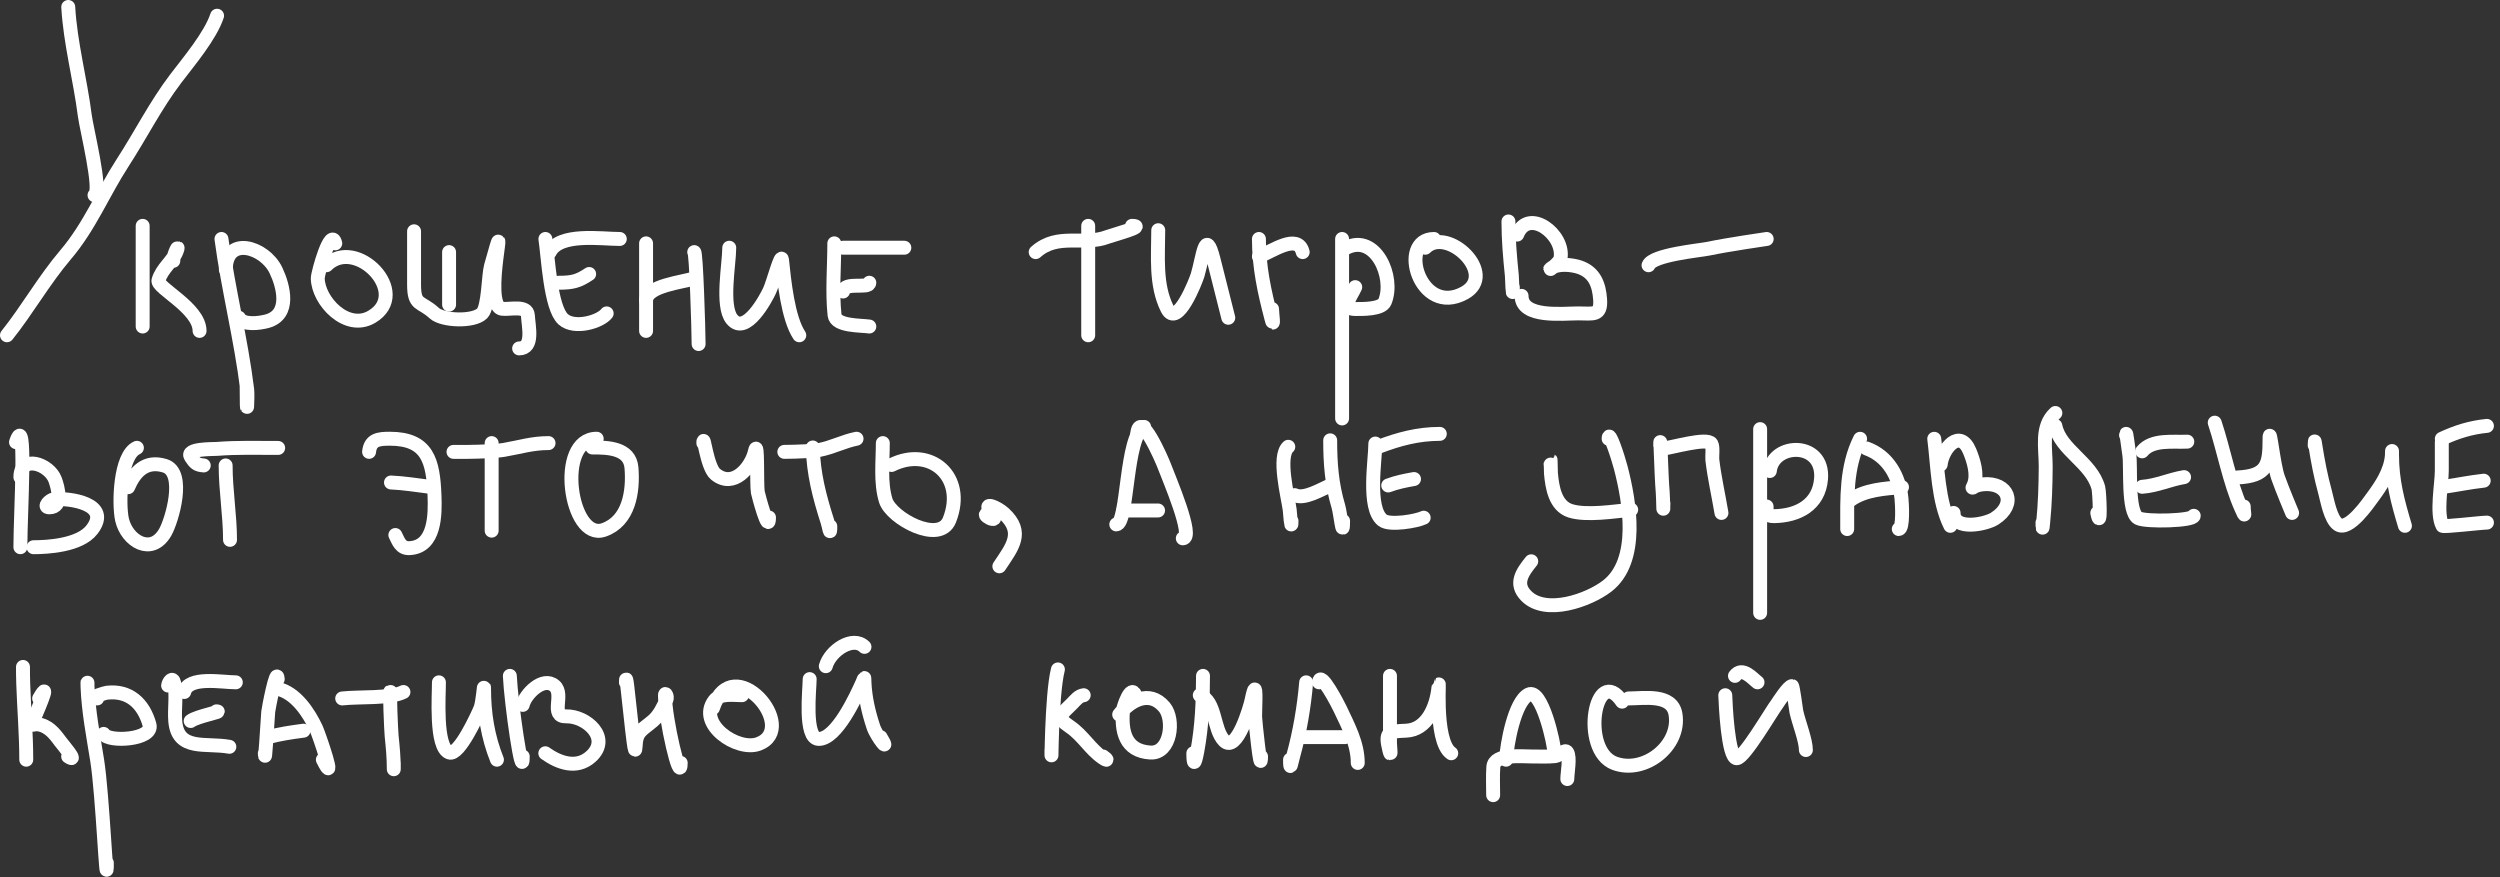<?xml version="1.0" encoding="UTF-8"?> <svg xmlns="http://www.w3.org/2000/svg" width="359" height="126" viewBox="0 0 359 126" fill="none"><rect x="0" y="0" width="359" height="126" fill="#333333" stroke="none"/><path d="M1 48.146C3.927 44.487 6.31 40.233 9.416 36.586C12.884 32.515 14.764 27.762 17.623 23.351C20.191 19.388 22.352 15.087 25.201 11.337C27.145 8.779 30.198 5.181 31.173 2.257" stroke="white" stroke-width="2" stroke-linecap="round"></path><path d="M9.8 1C10.085 6.131 11.523 11.44 12.175 16.576C12.422 18.517 14.671 27.481 13.572 28.03" stroke="white" stroke-width="2" stroke-linecap="round"></path><path d="M20.487 32.431V46.889" stroke="white" stroke-width="2" stroke-linecap="round"></path><path d="M24.887 37.459C24.887 36.442 25.853 34.789 25.376 36.063C24.821 37.541 23.27 38.506 22.756 40.253C22.444 41.315 28.658 44.234 28.658 47.517" stroke="white" stroke-width="2" stroke-linecap="round"></path><path d="M31.802 34.316C32.768 41.564 34.616 48.716 35.504 56.003C35.595 56.757 35.416 61.56 35.416 55.305" stroke="white" stroke-width="2" stroke-linecap="round"></path><path d="M32.43 38.717C32.43 33.766 38.004 35.427 39.624 38.821C40.717 41.111 41.766 45.182 38.367 46.12C37.231 46.433 34.863 46.725 34.316 45.631" stroke="white" stroke-width="2" stroke-linecap="round"></path><path d="M48.145 34.945C47.518 32.436 45.62 39.213 45.631 39.974C45.678 43.235 49.801 47.609 53.384 45.492C59.125 42.099 51.124 33.852 46.888 38.088" stroke="white" stroke-width="2" stroke-linecap="round"></path><path d="M59.46 33.688C59.46 31.301 59.46 38.461 59.46 40.847C59.46 44.02 60.424 43.181 62.359 44.968C63.547 46.064 67.99 46.251 69.239 45.003C70.148 44.093 70.133 39.53 70.496 38.228C73.44 27.666 69.112 43.912 72.102 44.339C73.137 44.487 75.72 43.76 75.804 45.282C75.894 46.899 76.679 50.032 74.547 50.032" stroke="white" stroke-width="2" stroke-linecap="round"></path><path d="M64.489 36.202V43.745" stroke="white" stroke-width="2" stroke-linecap="round"></path><path d="M78.318 34.316C78.702 36.808 79.02 44.147 80.868 45.841C82.462 47.302 86.209 46.216 87.119 45.003" stroke="white" stroke-width="2" stroke-linecap="round"></path><path d="M80.204 40.602C82.228 40.602 83.034 40.392 84.604 39.345" stroke="white" stroke-width="2" stroke-linecap="round"></path><path d="M78.947 36.202C80.357 33.383 86.32 34.316 89.005 34.316" stroke="white" stroke-width="2" stroke-linecap="round"></path><path d="M92.776 34.945V47.517" stroke="white" stroke-width="2" stroke-linecap="round"></path><path d="M92.776 43.117C92.908 41.01 97.971 40.547 99.691 39.974" stroke="white" stroke-width="2" stroke-linecap="round"></path><path d="M99.691 36.202C99.964 36.032 100.32 47.43 100.32 49.403" stroke="white" stroke-width="2" stroke-linecap="round"></path><path d="M104.72 35.574C104.72 37.937 103.55 43.941 105.104 45.841C107.106 48.288 110.025 42.792 110.517 41.72C111.06 40.537 112.181 36.203 112.298 37.32C112.611 40.292 113.134 45.681 114.778 48.146" stroke="white" stroke-width="2" stroke-linecap="round"></path><path d="M119.806 34.945C119.806 38.338 119.486 41.874 119.841 45.247C120.01 46.85 123.56 46.706 124.835 46.888" stroke="white" stroke-width="2" stroke-linecap="round"></path><path d="M121.063 41.86C121.25 40.367 124.835 41.547 124.835 40.602" stroke="white" stroke-width="2" stroke-linecap="round"></path><path d="M121.063 35.574H129.864" stroke="white" stroke-width="2" stroke-linecap="round"></path><path d="M156.266 32.431V48.146" stroke="white" stroke-width="2" stroke-linecap="round"></path><path d="M148.722 36.202C151.903 33.357 155.549 35.366 159.094 34.002C159.698 33.77 164.723 32.431 162.552 32.431" stroke="white" stroke-width="2" stroke-linecap="round"></path><path d="M166.323 33.059C166.323 36.802 165.888 40.884 167.615 44.339C169.054 47.216 171.741 40.298 171.981 39.485C172.768 36.819 173.078 32.62 174.251 37.18C174.974 39.994 176.381 45.631 176.381 45.631" stroke="white" stroke-width="2" stroke-linecap="round"></path><path d="M180.781 34.316C180.781 38.309 181.561 41.864 182.562 45.701C183.026 47.477 182.667 44.961 182.667 44.374" stroke="white" stroke-width="2" stroke-linecap="round"></path><path d="M180.781 36.831C182.629 36.147 186.368 33.405 187.067 36.202" stroke="white" stroke-width="2" stroke-linecap="round"></path><path d="M192.725 34.316V60.089" stroke="white" stroke-width="2" stroke-linecap="round"></path><path d="M193.354 35.573C197.493 33.504 200.322 39.766 198.871 43.326C198.417 44.442 195.62 44.374 194.646 44.374C192.45 44.374 194.018 42.565 194.611 41.231" stroke="white" stroke-width="2" stroke-linecap="round"></path><path d="M205.925 34.316C200.614 34.316 203.858 45.607 210.291 42.069C215.159 39.392 207.849 32.392 204.668 35.574" stroke="white" stroke-width="2" stroke-linecap="round"></path><path d="M216.612 31.802C216.612 34.413 216.834 36.958 217.101 39.555C217.137 39.907 217.24 43.412 217.24 41.231" stroke="white" stroke-width="2" stroke-linecap="round"></path><path d="M217.869 33.688C219.462 29.706 224.735 33.699 224.085 37.11C223.959 37.773 222.18 39.022 222.688 38.577C223.622 37.76 225.777 38.017 226.809 38.367C228.981 39.103 229.636 40.894 229.778 43.012C229.938 45.421 228.757 45.003 226.635 45.003C224.41 45.003 218.498 45.718 218.498 42.488" stroke="white" stroke-width="2" stroke-linecap="round"></path><path d="M236.727 38.088C237.289 36.588 244.143 35.962 245.318 35.713C248.089 35.127 253.699 34.316 253.699 34.316" stroke="white" stroke-width="2" stroke-linecap="round"></path><path d="M2.299 63.493C3.891 58.718 2.928 73.547 2.928 78.58" stroke="white" stroke-width="2" stroke-linecap="round"></path><path d="M2.928 68.522C2.928 65.215 7.084 66.603 7.922 68.907C8.294 69.93 9.124 72.853 7.084 72.853C6.105 72.853 7.158 71.757 7.748 71.7C9.986 71.487 16.069 72.341 13.195 76.066C11.439 78.343 6.762 78.58 4.814 78.58" stroke="white" stroke-width="2" stroke-linecap="round"></path><path d="M19.66 64.305C17.191 65.403 17.025 72.457 17.529 74.642C18.235 77.699 21.74 79.837 23.711 76.458C24.674 74.808 26.748 67.835 23.676 66.889C20.9 66.035 19.348 67.756 18.402 69.963" stroke="white" stroke-width="2" stroke-linecap="round"></path><path d="M32.402 66.837C32.402 70.446 33.031 73.995 33.031 77.524" stroke="white" stroke-width="2" stroke-linecap="round"></path><path d="M29.259 66.838C28.224 66.773 27.971 66.46 27.408 65.615C26.593 64.393 30.596 64.506 31.145 64.463C34.068 64.231 37.014 64.323 39.946 64.323" stroke="white" stroke-width="2" stroke-linecap="round"></path><path d="M101 63.629C101 62.029 101.505 67.089 102.746 68.099C105.319 70.193 107.884 67.132 108.404 64.816C108.874 62.72 108.63 69.606 108.823 70.683C108.893 71.074 110.429 76.879 110.429 74.315" stroke="white" stroke-width="2" stroke-linecap="round"></path><path d="M116.715 64.257C116.811 68.007 117.67 71.315 118.811 74.873C119.098 75.771 119.23 77.132 119.23 75.572" stroke="white" stroke-width="2" stroke-linecap="round"></path><path d="M112.944 64.886C111.358 64.886 116.137 64.914 117.693 64.606C119.523 64.245 121.177 63.365 123.001 63" stroke="white" stroke-width="2" stroke-linecap="round"></path><path d="M126.773 63.628C126.773 66.291 126.404 69.302 127.192 71.87C127.975 74.421 134.937 78.224 136.342 74.664C138.792 68.457 133.594 63.99 128.03 66.771" stroke="white" stroke-width="2" stroke-linecap="round"></path><path d="M53 64.886C53.178 63.11 54.421 63 55.968 63C61.403 63 62.204 66.181 62.394 71.137C62.497 73.819 62.523 78.542 58.797 78.715C57.533 78.774 57.218 77.722 56.772 76.829" stroke="white" stroke-width="2" stroke-linecap="round"></path><path d="M56.143 69.286C58.036 69.372 59.922 69.68 61.8 69.915" stroke="white" stroke-width="2" stroke-linecap="round"></path><path d="M70.601 63.628V76.201" stroke="white" stroke-width="2" stroke-linecap="round"></path><path d="M65.572 64.886C63.312 64.886 70.118 64.986 72.347 64.606C74.68 64.209 76.41 63.628 78.772 63.628" stroke="white" stroke-width="2" stroke-linecap="round"></path><path d="M85.688 63C79.72 63 81.854 77.782 86.7 76.096C90.329 74.834 90.954 70.594 90.681 67.191C90.45 64.302 87.242 64.257 85.059 64.257" stroke="white" stroke-width="2" stroke-linecap="round"></path><path d="M142.581 73.451C142.581 75.263 142.817 73.856 142.118 73.786C140.216 73.596 143.946 75.648 142.375 73.657C140.914 71.807 143.276 72.891 144.201 73.76C147.095 76.479 145.362 78.538 143.507 81.322" stroke="white" stroke-width="2" stroke-linecap="round"></path><path d="M164.299 61.305C161.609 62.501 162 75.305 160.299 75.305" stroke="white" stroke-width="2" stroke-linecap="round"></path><path d="M163.299 62.335C163.676 58.606 166.905 66.15 167.162 66.84C167.822 68.613 171.575 77.305 169.85 77.305" stroke="white" stroke-width="2" stroke-linecap="round"></path><path d="M161.299 73.305C161.943 73.305 165.179 73.305 166.299 73.305" stroke="white" stroke-width="2" stroke-linecap="round"></path><path d="M184.997 64.157C183.424 65.533 184.97 71.413 185.202 73.21C185.213 73.294 185.46 76.567 185.46 74.805" stroke="white" stroke-width="2" stroke-linecap="round"></path><path d="M185.923 71.101C187.267 71.773 189.759 70.251 191.015 69.712" stroke="white" stroke-width="2" stroke-linecap="round"></path><path d="M191.015 63.231C191.015 66.561 191.237 69.532 192.198 72.747C192.475 73.674 192.867 77.596 192.867 74.805" stroke="white" stroke-width="2" stroke-linecap="round"></path><path d="M197.497 63.694C197.497 66.088 196.315 72.933 198.526 74.702C199.543 75.516 203.477 74.824 204.441 74.342" stroke="white" stroke-width="2" stroke-linecap="round"></path><path d="M199.349 69.713C200.62 69.24 201.743 69.025 203.052 68.787" stroke="white" stroke-width="2" stroke-linecap="round"></path><path d="M197.96 64.157C200.859 63.047 203.638 62.305 206.756 62.305" stroke="white" stroke-width="2" stroke-linecap="round"></path><path d="M230.998 63.009C230.998 61.502 232.369 65.717 232.747 67.175C234.006 72.029 235.506 80.543 230.766 84.176C228.118 86.207 221.984 88.383 219.192 85.591C217.399 83.798 218.661 82.134 219.887 80.601" stroke="white" stroke-width="2" stroke-linecap="round"></path><path d="M222.665 66.713C222.665 64.805 222.685 67.625 222.716 67.973C222.891 69.937 223.31 72.644 225.494 73.348C227.773 74.084 231.866 73.431 234.239 73.194" stroke="white" stroke-width="2" stroke-linecap="round"></path><path d="M238.405 63.935C238.405 61.685 238.562 68.433 238.765 70.673C238.828 71.357 238.868 74.797 238.868 72.268" stroke="white" stroke-width="2" stroke-linecap="round"></path><path d="M238.868 64.398C239.977 64.318 245.204 62.753 245.761 63.729C246.029 64.197 245.838 65.569 245.89 66.018C246.184 68.567 246.78 71.129 247.201 73.657" stroke="white" stroke-width="2" stroke-linecap="round"></path><path d="M252.757 61.62V88.008" stroke="white" stroke-width="2" stroke-linecap="round"></path><path d="M254.146 67.638C254.602 63.538 261.951 63.296 261.502 68.77C261.195 72.512 258.159 74.072 254.763 74.12C253.631 74.136 253.683 73.659 253.683 72.731" stroke="white" stroke-width="2" stroke-linecap="round"></path><path d="M267.109 63.009C265.073 67.08 265.257 71.529 265.257 75.972" stroke="white" stroke-width="2" stroke-linecap="round"></path><path d="M268.035 64.397C271.102 65.505 272.717 68.381 273.05 71.548C273.131 72.317 273.332 75.972 272.664 75.972" stroke="white" stroke-width="2" stroke-linecap="round"></path><path d="M265.72 71.805C267.805 70.316 270.665 70.158 273.127 69.953" stroke="white" stroke-width="2" stroke-linecap="round"></path><path d="M277.757 63.009C278.26 67.031 278.291 71.947 280.072 75.509" stroke="white" stroke-width="2" stroke-linecap="round"></path><path d="M278.683 66.712C278.94 64.397 281.449 61.408 282.85 64.809C283.403 66.153 284.011 68.101 283.467 69.541C283.055 70.633 283.023 69.701 284.779 69.541C288.397 69.213 289.69 72.402 286.425 74.48C285.14 75.297 280.535 76.247 280.535 73.657" stroke="white" stroke-width="2" stroke-linecap="round"></path><path d="M295.152 59.305C293.016 61.228 293.778 64.343 293.763 67.021C293.748 69.689 293.665 72.339 293.403 74.994C293.284 76.203 293.3 75.926 293.3 75.046" stroke="white" stroke-width="2" stroke-linecap="round"></path><path d="M295.152 61.157C295.847 64.634 300.339 66.4 301.325 70.056C301.495 70.689 301.734 76.473 301.17 73.657" stroke="white" stroke-width="2" stroke-linecap="round"></path><path d="M305.299 62.495C305.299 61.557 305.605 64.348 305.762 65.273C306.037 66.894 305.471 73.574 307.048 74.404C308.161 74.99 315.022 74.79 315.022 74.07" stroke="white" stroke-width="2" stroke-linecap="round"></path><path d="M307.614 69.903C309.692 69.759 311.59 68.854 313.633 68.514" stroke="white" stroke-width="2" stroke-linecap="round"></path><path d="M307.614 64.81C309.077 63.035 312.055 63.523 314.096 63.421" stroke="white" stroke-width="2" stroke-linecap="round"></path><path d="M318.035 60.694C319.366 64.686 320.133 69.161 321.841 72.988C322.556 74.59 322.201 73.761 322.201 72.731" stroke="white" stroke-width="2" stroke-linecap="round"></path><path d="M321.275 68.564C325.619 68.358 325.905 66.72 325.905 62.957C325.905 61.054 326.487 66.741 327.114 68.539C327.718 70.272 329.146 73.657 329.146 73.657" stroke="white" stroke-width="2" stroke-linecap="round"></path><path d="M332.386 63.934C332.386 63.327 332.349 63.086 332.489 63.986C332.841 66.235 333.271 68.477 333.878 70.673C334.188 71.793 334.633 74.525 335.73 75.303C337.261 76.389 340.161 72.121 340.643 71.47C341.951 69.704 343.284 67.703 343.472 65.452C343.497 65.153 343.497 64.147 343.497 65.323C343.497 69.023 344.305 72.027 345.349 75.508" stroke="white" stroke-width="2" stroke-linecap="round"></path><path d="M350.643 63.472C350.643 64.843 350.643 66.215 350.643 67.587C350.643 69.52 349.805 73.744 350.746 75.509C350.851 75.706 356.277 75.046 357.125 75.046" stroke="white" stroke-width="2" stroke-linecap="round"></path><path d="M350.643 69.953C352.666 69.664 354.62 69.254 356.662 69.027" stroke="white" stroke-width="2" stroke-linecap="round"></path><path d="M350.643 63.009C352.802 62.009 354.771 61.392 357.125 61.157" stroke="white" stroke-width="2" stroke-linecap="round"></path><path d="M3.307 97.055C3.307 94.335 3.278 96.502 3.333 98.136C3.455 101.798 3.77 105.424 3.77 109.093" stroke="white" stroke-width="2" stroke-linecap="round"></path><path d="M5.622 100.297C7.603 96.928 5.009 102.988 4.516 103.975C4.389 104.228 5.083 103.967 5.365 104C6.904 104.181 7.794 105.287 8.657 106.469C8.926 106.838 11.405 109.708 9.788 108.63" stroke="white" stroke-width="2" stroke-linecap="round"></path><path d="M12.566 98.445C12.566 97.732 12.532 97.696 12.566 98.599C12.701 102.165 13.393 105.68 13.955 109.196C14.733 114.059 15.344 128.833 15.344 123.907" stroke="white" stroke-width="2" stroke-linecap="round"></path><path d="M13.955 100.296C12.752 100.146 15.179 99.492 15.344 99.473C18.557 99.101 20.611 101.022 21.465 104.051C22.091 106.269 15.502 106.631 14.881 105.389" stroke="white" stroke-width="2" stroke-linecap="round"></path><path d="M24.14 98.444C24.205 97.925 24.794 97.093 25.015 98.084C25.399 99.814 25.013 101.82 25.169 103.588C25.551 107.921 29.553 106.625 32.936 107.241" stroke="white" stroke-width="2" stroke-linecap="round"></path><path d="M27.381 103.537C28.279 102.846 32.171 102.148 31.084 102.148" stroke="white" stroke-width="2" stroke-linecap="round"></path><path d="M26.455 99.371C27.041 97.028 31.894 97.982 33.862 97.982" stroke="white" stroke-width="2" stroke-linecap="round"></path><path d="M39.881 97.519C39.75 95.546 38.541 101.871 38.518 102.2C38.376 104.19 38.029 110.162 38.029 108.167" stroke="white" stroke-width="2" stroke-linecap="round"></path><path d="M39.881 98.908C42.486 99.509 44.333 102.331 45.385 104.566C45.819 105.489 48.468 113.305 46.362 109.093" stroke="white" stroke-width="2" stroke-linecap="round"></path><path d="M38.492 105.852C40.218 105.391 41.832 105.159 43.585 104.926" stroke="white" stroke-width="2" stroke-linecap="round"></path><path d="M56.084 99.371C55.897 98.619 56.163 104.983 56.239 105.698C56.406 107.267 56.547 108.827 56.547 110.405C56.547 110.688 56.547 109.839 56.547 109.556" stroke="white" stroke-width="2" stroke-linecap="round"></path><path d="M49.14 100.297C51.641 100.019 55.971 100.353 57.936 99.371" stroke="white" stroke-width="2" stroke-linecap="round"></path><path d="M63.029 97.981C63.054 99.612 62.464 107.352 64.521 108.064C65.929 108.551 68.596 102.651 68.97 101.762C69.353 100.854 69.51 97.871 69.51 98.856C69.51 102.436 70.034 105.772 71.362 109.093" stroke="white" stroke-width="2" stroke-linecap="round"></path><path d="M73.214 97.056C73.384 100.959 75.066 112.537 75.066 108.63" stroke="white" stroke-width="2" stroke-linecap="round"></path><path d="M75.066 101.222C75.386 99.73 77.974 97.044 79.644 98.496C81.082 99.747 78.9 102.932 81.316 102.869C84.189 102.793 87.81 105.99 84.84 108.656C82.788 110.497 80.215 109.53 78.307 108.167" stroke="white" stroke-width="2" stroke-linecap="round"></path><path d="M89.881 97.982C89.881 94.861 91.145 110.359 91.27 107.241C91.36 104.986 92.094 104.94 93.79 103.486C94.662 102.738 95.233 101.538 95.694 100.502C95.91 100.016 95.488 99.328 95.488 99.833C95.488 103.161 97.751 112.883 97.751 109.556" stroke="white" stroke-width="2" stroke-linecap="round"></path><path d="M106.547 99.833C105.34 99.833 103.426 99.493 102.587 100.605C100.049 103.963 105.89 107.95 108.914 106.829C114.952 104.59 105.217 93.176 102.381 101.685" stroke="white" stroke-width="2" stroke-linecap="round"></path><path d="M116.269 97.519C116.269 98.949 115.432 106.063 117.555 106.109C120.134 106.165 122.962 99.963 123.831 98.033C124.211 97.188 124.096 97.096 124.14 98.033C124.24 100.21 124.738 102.349 125.426 104.412C125.879 105.771 127.973 108.382 126.455 105.852" stroke="white" stroke-width="2" stroke-linecap="round"></path><path d="M118.584 95.667C119.202 93.427 122.474 91.223 124.14 92.889" stroke="white" stroke-width="2" stroke-linecap="round"></path><path d="M151.917 96.13C150.95 99.877 150.991 111.574 150.991 107.704" stroke="white" stroke-width="2" stroke-linecap="round"></path><path d="M155.621 99.834C154.892 99.915 154.441 100.551 153.95 101.042C152.343 102.648 151.568 102.962 153.641 104.36C155.47 105.594 156.535 107.555 158.296 108.784C159.14 109.373 159.043 109.059 158.399 108.63" stroke="white" stroke-width="2" stroke-linecap="round"></path><path d="M163.029 99.834C162.4 98.157 161.31 101.584 161.28 101.891C160.977 104.98 161.541 107.843 165.189 108.064C168.134 108.242 168.707 103.317 167.195 101.531C165.006 98.943 162.191 100.712 160.714 102.611" stroke="white" stroke-width="2" stroke-linecap="round"></path><path d="M172.751 97.056C172.751 100.701 172.601 104.317 171.928 107.91C171.541 109.971 171.362 109.811 171.362 108.167" stroke="white" stroke-width="2" stroke-linecap="round"></path><path d="M172.288 99.834C174.649 100.692 174.182 104.718 175.786 106.366C177.594 108.225 179.521 101.52 179.721 100.554C180.585 96.381 180.203 101.834 180.236 102.946C180.253 103.563 181.084 111.556 181.084 108.63" stroke="white" stroke-width="2" stroke-linecap="round"></path><path d="M187.566 97.981C187.279 101.423 186.639 105.196 185.714 108.527C185.404 109.643 185.251 110.905 185.251 109.093" stroke="white" stroke-width="2" stroke-linecap="round"></path><path d="M189.417 97.982C189.546 96.058 192.252 101.39 192.427 101.763C193.593 104.245 194.973 106.766 194.973 109.556" stroke="white" stroke-width="2" stroke-linecap="round"></path><path d="M186.64 105.852H193.121" stroke="white" stroke-width="2" stroke-linecap="round"></path><path d="M199.602 97.056C199.602 100.271 199.602 103.486 199.602 106.701C199.602 107.117 199.843 109.12 199.499 107.704C198.865 105.088 199.333 105.038 201.917 104.926C204.915 104.796 206.249 101.535 206.547 98.856C206.896 95.711 205.766 106.411 208.399 108.167" stroke="white" stroke-width="2" stroke-linecap="round"></path><path d="M214.417 114.185C214.417 112.836 214.347 111.467 214.443 110.121C214.583 108.17 218.583 108.645 219.973 108.63C221.09 108.617 222.229 108.699 223.342 108.578C223.935 108.514 224.709 107.516 225.04 108.012C225.518 108.729 225.066 111.004 225.066 111.87" stroke="white" stroke-width="2" stroke-linecap="round"></path><path d="M216.269 109.093C216.384 106.907 217.478 100.747 219.51 99.731C221.388 98.792 223.213 106.808 223.213 108.167" stroke="white" stroke-width="2" stroke-linecap="round"></path><path d="M232.936 100.759C229.095 95.111 226.861 107.753 231.856 109.607C236.137 111.196 241.351 107.108 240.601 102.56C240.107 99.567 236.057 100.296 233.862 100.296" stroke="white" stroke-width="2" stroke-linecap="round"></path><path d="M247.75 99.834C247.785 100.84 248.119 108.887 249.397 108.887C250.461 108.887 254.417 102.078 255.158 101.119C255.302 100.933 256.844 98.472 257.344 98.522C257.462 98.534 257.919 102.007 257.961 102.2C258.326 103.842 259.325 106.302 259.325 107.704" stroke="white" stroke-width="2" stroke-linecap="round"></path><path d="M249.14 97.055C250.195 95.648 251.668 97.447 252.38 97.981" stroke="white" stroke-width="2" stroke-linecap="round"></path></svg> 